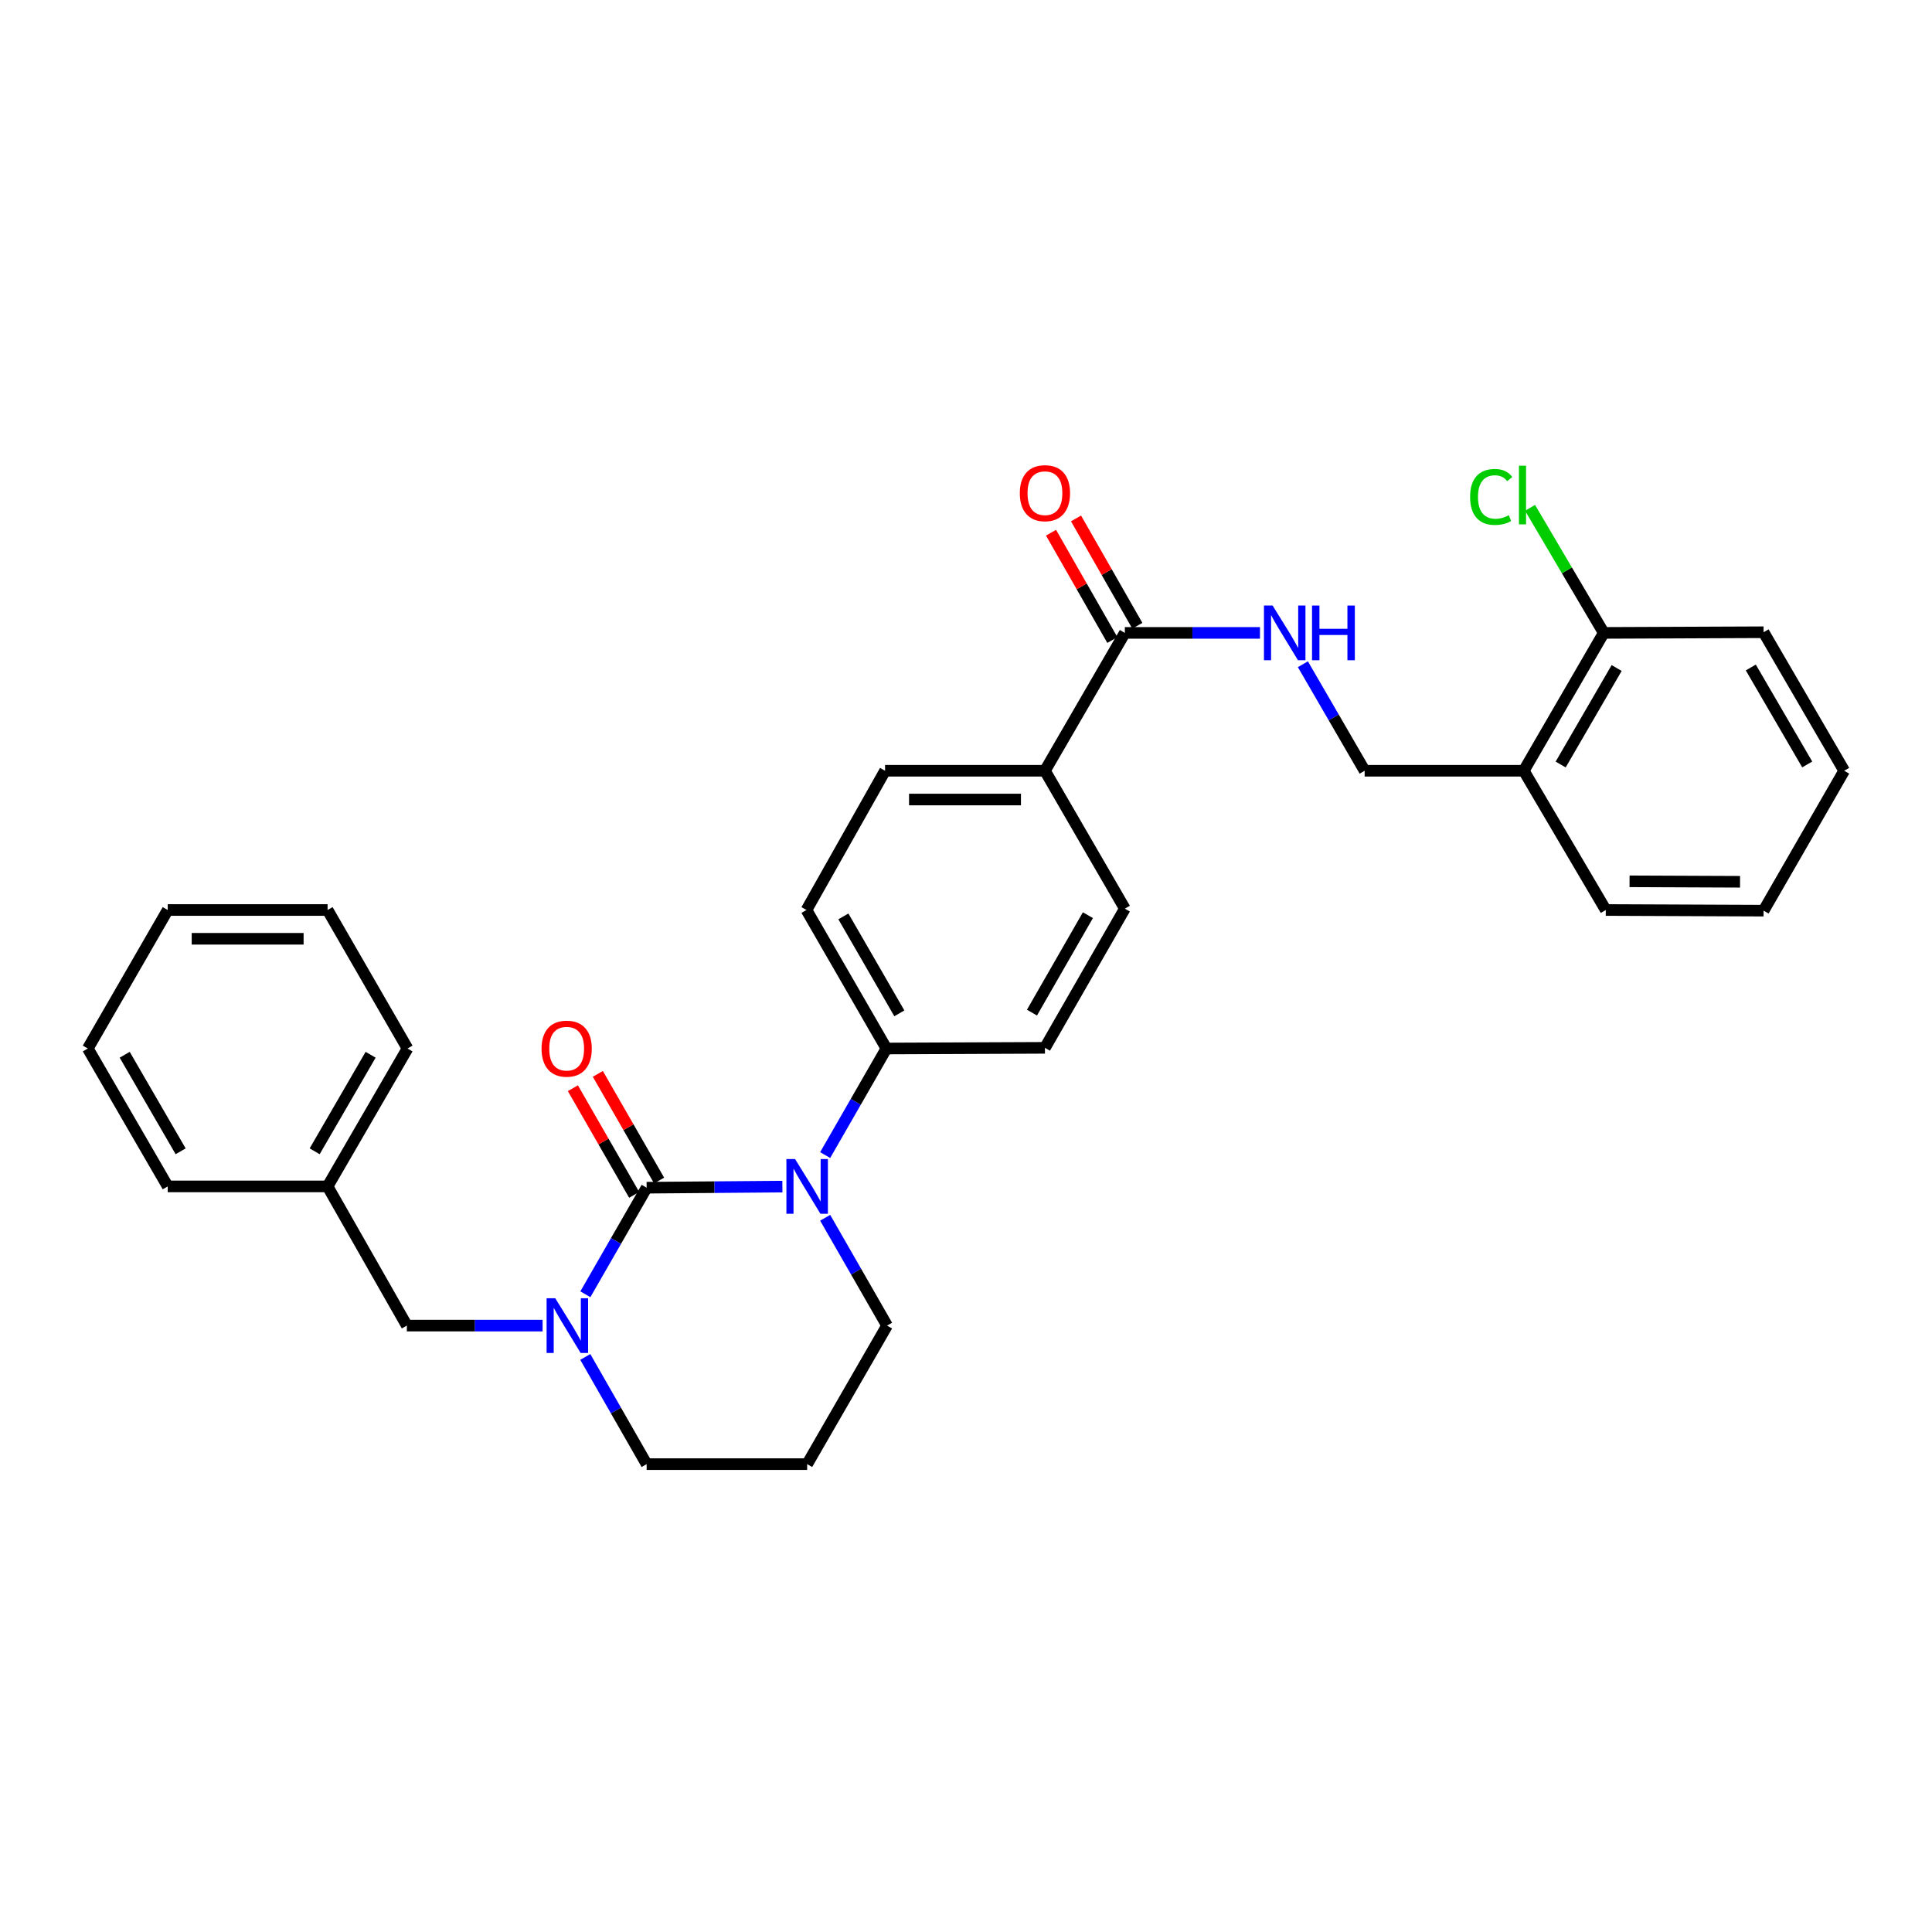 <?xml version='1.0' encoding='iso-8859-1'?>
<svg version='1.1' baseProfile='full'
              xmlns='http://www.w3.org/2000/svg'
                      xmlns:rdkit='http://www.rdkit.org/xml'
                      xmlns:xlink='http://www.w3.org/1999/xlink'
                  xml:space='preserve'
width='1000px' height='1000px' viewBox='0 0 1000 1000'>
<!-- END OF HEADER -->
<rect style='opacity:1.0;fill:#FFFFFF;stroke:none' width='1000' height='1000' x='0' y='0'> </rect>
<path class='bond-0' d='M 334.698,614.752 L 369.832,614.468' style='fill:none;fill-rule:evenodd;stroke:#000000;stroke-width:6px;stroke-linecap:butt;stroke-linejoin:miter;stroke-opacity:1' />
<path class='bond-0' d='M 369.832,614.468 L 404.966,614.185' style='fill:none;fill-rule:evenodd;stroke:#0000FF;stroke-width:6px;stroke-linecap:butt;stroke-linejoin:miter;stroke-opacity:1' />
<path class='bond-1' d='M 334.698,614.752 L 318.841,642.331' style='fill:none;fill-rule:evenodd;stroke:#000000;stroke-width:6px;stroke-linecap:butt;stroke-linejoin:miter;stroke-opacity:1' />
<path class='bond-1' d='M 318.841,642.331 L 302.985,669.909' style='fill:none;fill-rule:evenodd;stroke:#0000FF;stroke-width:6px;stroke-linecap:butt;stroke-linejoin:miter;stroke-opacity:1' />
<path class='bond-5' d='M 341.156,611.042 L 325.296,583.437' style='fill:none;fill-rule:evenodd;stroke:#000000;stroke-width:6px;stroke-linecap:butt;stroke-linejoin:miter;stroke-opacity:1' />
<path class='bond-5' d='M 325.296,583.437 L 309.436,555.833' style='fill:none;fill-rule:evenodd;stroke:#FF0000;stroke-width:6px;stroke-linecap:butt;stroke-linejoin:miter;stroke-opacity:1' />
<path class='bond-5' d='M 328.24,618.462 L 312.38,590.858' style='fill:none;fill-rule:evenodd;stroke:#000000;stroke-width:6px;stroke-linecap:butt;stroke-linejoin:miter;stroke-opacity:1' />
<path class='bond-5' d='M 312.38,590.858 L 296.52,563.254' style='fill:none;fill-rule:evenodd;stroke:#FF0000;stroke-width:6px;stroke-linecap:butt;stroke-linejoin:miter;stroke-opacity:1' />
<path class='bond-3' d='M 427.104,597.864 L 442.955,570.285' style='fill:none;fill-rule:evenodd;stroke:#0000FF;stroke-width:6px;stroke-linecap:butt;stroke-linejoin:miter;stroke-opacity:1' />
<path class='bond-3' d='M 442.955,570.285 L 458.805,542.706' style='fill:none;fill-rule:evenodd;stroke:#000000;stroke-width:6px;stroke-linecap:butt;stroke-linejoin:miter;stroke-opacity:1' />
<path class='bond-16' d='M 427.105,630.318 L 443.124,658.223' style='fill:none;fill-rule:evenodd;stroke:#0000FF;stroke-width:6px;stroke-linecap:butt;stroke-linejoin:miter;stroke-opacity:1' />
<path class='bond-16' d='M 443.124,658.223 L 459.144,686.128' style='fill:none;fill-rule:evenodd;stroke:#000000;stroke-width:6px;stroke-linecap:butt;stroke-linejoin:miter;stroke-opacity:1' />
<path class='bond-6' d='M 280.843,686.128 L 245.713,686.128' style='fill:none;fill-rule:evenodd;stroke:#0000FF;stroke-width:6px;stroke-linecap:butt;stroke-linejoin:miter;stroke-opacity:1' />
<path class='bond-6' d='M 245.713,686.128 L 210.583,686.128' style='fill:none;fill-rule:evenodd;stroke:#000000;stroke-width:6px;stroke-linecap:butt;stroke-linejoin:miter;stroke-opacity:1' />
<path class='bond-17' d='M 302.946,702.353 L 318.822,730.094' style='fill:none;fill-rule:evenodd;stroke:#0000FF;stroke-width:6px;stroke-linecap:butt;stroke-linejoin:miter;stroke-opacity:1' />
<path class='bond-17' d='M 318.822,730.094 L 334.698,757.834' style='fill:none;fill-rule:evenodd;stroke:#000000;stroke-width:6px;stroke-linecap:butt;stroke-linejoin:miter;stroke-opacity:1' />
<path class='bond-2' d='M 582.217,327.586 L 540.856,398.937' style='fill:none;fill-rule:evenodd;stroke:#000000;stroke-width:6px;stroke-linecap:butt;stroke-linejoin:miter;stroke-opacity:1' />
<path class='bond-4' d='M 582.217,327.586 L 617.185,327.586' style='fill:none;fill-rule:evenodd;stroke:#000000;stroke-width:6px;stroke-linecap:butt;stroke-linejoin:miter;stroke-opacity:1' />
<path class='bond-4' d='M 617.185,327.586 L 652.154,327.586' style='fill:none;fill-rule:evenodd;stroke:#0000FF;stroke-width:6px;stroke-linecap:butt;stroke-linejoin:miter;stroke-opacity:1' />
<path class='bond-10' d='M 588.684,323.891 L 572.815,296.113' style='fill:none;fill-rule:evenodd;stroke:#000000;stroke-width:6px;stroke-linecap:butt;stroke-linejoin:miter;stroke-opacity:1' />
<path class='bond-10' d='M 572.815,296.113 L 556.946,268.334' style='fill:none;fill-rule:evenodd;stroke:#FF0000;stroke-width:6px;stroke-linecap:butt;stroke-linejoin:miter;stroke-opacity:1' />
<path class='bond-10' d='M 575.75,331.28 L 559.881,303.501' style='fill:none;fill-rule:evenodd;stroke:#000000;stroke-width:6px;stroke-linecap:butt;stroke-linejoin:miter;stroke-opacity:1' />
<path class='bond-10' d='M 559.881,303.501 L 544.012,275.723' style='fill:none;fill-rule:evenodd;stroke:#FF0000;stroke-width:6px;stroke-linecap:butt;stroke-linejoin:miter;stroke-opacity:1' />
<path class='bond-12' d='M 458.805,542.706 L 417.428,471.016' style='fill:none;fill-rule:evenodd;stroke:#000000;stroke-width:6px;stroke-linecap:butt;stroke-linejoin:miter;stroke-opacity:1' />
<path class='bond-12' d='M 465.499,524.506 L 436.535,474.323' style='fill:none;fill-rule:evenodd;stroke:#000000;stroke-width:6px;stroke-linecap:butt;stroke-linejoin:miter;stroke-opacity:1' />
<path class='bond-13' d='M 458.805,542.706 L 540.856,542.358' style='fill:none;fill-rule:evenodd;stroke:#000000;stroke-width:6px;stroke-linecap:butt;stroke-linejoin:miter;stroke-opacity:1' />
<path class='bond-9' d='M 674.37,343.808 L 690.355,371.372' style='fill:none;fill-rule:evenodd;stroke:#0000FF;stroke-width:6px;stroke-linecap:butt;stroke-linejoin:miter;stroke-opacity:1' />
<path class='bond-9' d='M 690.355,371.372 L 706.34,398.937' style='fill:none;fill-rule:evenodd;stroke:#000000;stroke-width:6px;stroke-linecap:butt;stroke-linejoin:miter;stroke-opacity:1' />
<path class='bond-20' d='M 210.583,686.128 L 169.553,614.082' style='fill:none;fill-rule:evenodd;stroke:#000000;stroke-width:6px;stroke-linecap:butt;stroke-linejoin:miter;stroke-opacity:1' />
<path class='bond-7' d='M 788.706,398.937 L 706.34,398.937' style='fill:none;fill-rule:evenodd;stroke:#000000;stroke-width:6px;stroke-linecap:butt;stroke-linejoin:miter;stroke-opacity:1' />
<path class='bond-11' d='M 788.706,398.937 L 830.099,327.586' style='fill:none;fill-rule:evenodd;stroke:#000000;stroke-width:6px;stroke-linecap:butt;stroke-linejoin:miter;stroke-opacity:1' />
<path class='bond-11' d='M 807.799,395.709 L 836.775,345.763' style='fill:none;fill-rule:evenodd;stroke:#000000;stroke-width:6px;stroke-linecap:butt;stroke-linejoin:miter;stroke-opacity:1' />
<path class='bond-21' d='M 788.706,398.937 L 831.142,471.016' style='fill:none;fill-rule:evenodd;stroke:#000000;stroke-width:6px;stroke-linecap:butt;stroke-linejoin:miter;stroke-opacity:1' />
<path class='bond-8' d='M 540.856,398.937 L 582.217,470.312' style='fill:none;fill-rule:evenodd;stroke:#000000;stroke-width:6px;stroke-linecap:butt;stroke-linejoin:miter;stroke-opacity:1' />
<path class='bond-31' d='M 540.856,398.937 L 458.11,398.937' style='fill:none;fill-rule:evenodd;stroke:#000000;stroke-width:6px;stroke-linecap:butt;stroke-linejoin:miter;stroke-opacity:1' />
<path class='bond-31' d='M 528.444,413.832 L 470.522,413.832' style='fill:none;fill-rule:evenodd;stroke:#000000;stroke-width:6px;stroke-linecap:butt;stroke-linejoin:miter;stroke-opacity:1' />
<path class='bond-19' d='M 830.099,327.586 L 811.027,295.224' style='fill:none;fill-rule:evenodd;stroke:#000000;stroke-width:6px;stroke-linecap:butt;stroke-linejoin:miter;stroke-opacity:1' />
<path class='bond-19' d='M 811.027,295.224 L 791.954,262.862' style='fill:none;fill-rule:evenodd;stroke:#00CC00;stroke-width:6px;stroke-linecap:butt;stroke-linejoin:miter;stroke-opacity:1' />
<path class='bond-22' d='M 830.099,327.586 L 912.829,327.246' style='fill:none;fill-rule:evenodd;stroke:#000000;stroke-width:6px;stroke-linecap:butt;stroke-linejoin:miter;stroke-opacity:1' />
<path class='bond-15' d='M 417.428,471.016 L 458.11,398.937' style='fill:none;fill-rule:evenodd;stroke:#000000;stroke-width:6px;stroke-linecap:butt;stroke-linejoin:miter;stroke-opacity:1' />
<path class='bond-14' d='M 540.856,542.358 L 582.217,470.312' style='fill:none;fill-rule:evenodd;stroke:#000000;stroke-width:6px;stroke-linecap:butt;stroke-linejoin:miter;stroke-opacity:1' />
<path class='bond-14' d='M 534.142,524.135 L 563.094,473.703' style='fill:none;fill-rule:evenodd;stroke:#000000;stroke-width:6px;stroke-linecap:butt;stroke-linejoin:miter;stroke-opacity:1' />
<path class='bond-30' d='M 459.144,686.128 L 417.783,757.834' style='fill:none;fill-rule:evenodd;stroke:#000000;stroke-width:6px;stroke-linecap:butt;stroke-linejoin:miter;stroke-opacity:1' />
<path class='bond-18' d='M 334.698,757.834 L 417.783,757.834' style='fill:none;fill-rule:evenodd;stroke:#000000;stroke-width:6px;stroke-linecap:butt;stroke-linejoin:miter;stroke-opacity:1' />
<path class='bond-23' d='M 169.553,614.082 L 210.922,542.706' style='fill:none;fill-rule:evenodd;stroke:#000000;stroke-width:6px;stroke-linecap:butt;stroke-linejoin:miter;stroke-opacity:1' />
<path class='bond-23' d='M 162.871,595.906 L 191.829,545.943' style='fill:none;fill-rule:evenodd;stroke:#000000;stroke-width:6px;stroke-linecap:butt;stroke-linejoin:miter;stroke-opacity:1' />
<path class='bond-24' d='M 169.553,614.082 L 86.815,614.082' style='fill:none;fill-rule:evenodd;stroke:#000000;stroke-width:6px;stroke-linecap:butt;stroke-linejoin:miter;stroke-opacity:1' />
<path class='bond-25' d='M 831.142,471.016 L 912.829,471.355' style='fill:none;fill-rule:evenodd;stroke:#000000;stroke-width:6px;stroke-linecap:butt;stroke-linejoin:miter;stroke-opacity:1' />
<path class='bond-25' d='M 843.457,456.171 L 900.638,456.408' style='fill:none;fill-rule:evenodd;stroke:#000000;stroke-width:6px;stroke-linecap:butt;stroke-linejoin:miter;stroke-opacity:1' />
<path class='bond-33' d='M 912.829,327.246 L 954.545,398.937' style='fill:none;fill-rule:evenodd;stroke:#000000;stroke-width:6px;stroke-linecap:butt;stroke-linejoin:miter;stroke-opacity:1' />
<path class='bond-33' d='M 906.212,345.492 L 935.413,395.675' style='fill:none;fill-rule:evenodd;stroke:#000000;stroke-width:6px;stroke-linecap:butt;stroke-linejoin:miter;stroke-opacity:1' />
<path class='bond-27' d='M 210.922,542.706 L 169.553,471.016' style='fill:none;fill-rule:evenodd;stroke:#000000;stroke-width:6px;stroke-linecap:butt;stroke-linejoin:miter;stroke-opacity:1' />
<path class='bond-28' d='M 86.815,614.082 L 45.455,542.706' style='fill:none;fill-rule:evenodd;stroke:#000000;stroke-width:6px;stroke-linecap:butt;stroke-linejoin:miter;stroke-opacity:1' />
<path class='bond-28' d='M 93.499,595.907 L 64.547,545.944' style='fill:none;fill-rule:evenodd;stroke:#000000;stroke-width:6px;stroke-linecap:butt;stroke-linejoin:miter;stroke-opacity:1' />
<path class='bond-26' d='M 912.829,471.355 L 954.545,398.937' style='fill:none;fill-rule:evenodd;stroke:#000000;stroke-width:6px;stroke-linecap:butt;stroke-linejoin:miter;stroke-opacity:1' />
<path class='bond-32' d='M 169.553,471.016 L 86.815,471.016' style='fill:none;fill-rule:evenodd;stroke:#000000;stroke-width:6px;stroke-linecap:butt;stroke-linejoin:miter;stroke-opacity:1' />
<path class='bond-32' d='M 157.142,485.912 L 99.226,485.912' style='fill:none;fill-rule:evenodd;stroke:#000000;stroke-width:6px;stroke-linecap:butt;stroke-linejoin:miter;stroke-opacity:1' />
<path class='bond-29' d='M 45.455,542.706 L 86.815,471.016' style='fill:none;fill-rule:evenodd;stroke:#000000;stroke-width:6px;stroke-linecap:butt;stroke-linejoin:miter;stroke-opacity:1' />
<path  class='atom-1' d='M 411.523 599.922
L 420.803 614.922
Q 421.723 616.402, 423.203 619.082
Q 424.683 621.762, 424.763 621.922
L 424.763 599.922
L 428.523 599.922
L 428.523 628.242
L 424.643 628.242
L 414.683 611.842
Q 413.523 609.922, 412.283 607.722
Q 411.083 605.522, 410.723 604.842
L 410.723 628.242
L 407.043 628.242
L 407.043 599.922
L 411.523 599.922
' fill='#0000FF'/>
<path  class='atom-2' d='M 287.4 671.968
L 296.68 686.968
Q 297.6 688.448, 299.08 691.128
Q 300.56 693.808, 300.64 693.968
L 300.64 671.968
L 304.4 671.968
L 304.4 700.288
L 300.52 700.288
L 290.56 683.888
Q 289.4 681.968, 288.16 679.768
Q 286.96 677.568, 286.6 676.888
L 286.6 700.288
L 282.92 700.288
L 282.92 671.968
L 287.4 671.968
' fill='#0000FF'/>
<path  class='atom-5' d='M 658.703 313.426
L 667.983 328.426
Q 668.903 329.906, 670.383 332.586
Q 671.863 335.266, 671.943 335.426
L 671.943 313.426
L 675.703 313.426
L 675.703 341.746
L 671.823 341.746
L 661.863 325.346
Q 660.703 323.426, 659.463 321.226
Q 658.263 319.026, 657.903 318.346
L 657.903 341.746
L 654.223 341.746
L 654.223 313.426
L 658.703 313.426
' fill='#0000FF'/>
<path  class='atom-5' d='M 679.103 313.426
L 682.943 313.426
L 682.943 325.466
L 697.423 325.466
L 697.423 313.426
L 701.263 313.426
L 701.263 341.746
L 697.423 341.746
L 697.423 328.666
L 682.943 328.666
L 682.943 341.746
L 679.103 341.746
L 679.103 313.426
' fill='#0000FF'/>
<path  class='atom-6' d='M 280.304 542.786
Q 280.304 535.986, 283.664 532.186
Q 287.024 528.386, 293.304 528.386
Q 299.584 528.386, 302.944 532.186
Q 306.304 535.986, 306.304 542.786
Q 306.304 549.666, 302.904 553.586
Q 299.504 557.466, 293.304 557.466
Q 287.064 557.466, 283.664 553.586
Q 280.304 549.706, 280.304 542.786
M 293.304 554.266
Q 297.624 554.266, 299.944 551.386
Q 302.304 548.466, 302.304 542.786
Q 302.304 537.226, 299.944 534.426
Q 297.624 531.586, 293.304 531.586
Q 288.984 531.586, 286.624 534.386
Q 284.304 537.186, 284.304 542.786
Q 284.304 548.506, 286.624 551.386
Q 288.984 554.266, 293.304 554.266
' fill='#FF0000'/>
<path  class='atom-11' d='M 527.856 255.264
Q 527.856 248.464, 531.216 244.664
Q 534.576 240.864, 540.856 240.864
Q 547.136 240.864, 550.496 244.664
Q 553.856 248.464, 553.856 255.264
Q 553.856 262.144, 550.456 266.064
Q 547.056 269.944, 540.856 269.944
Q 534.616 269.944, 531.216 266.064
Q 527.856 262.184, 527.856 255.264
M 540.856 266.744
Q 545.176 266.744, 547.496 263.864
Q 549.856 260.944, 549.856 255.264
Q 549.856 249.704, 547.496 246.904
Q 545.176 244.064, 540.856 244.064
Q 536.536 244.064, 534.176 246.864
Q 531.856 249.664, 531.856 255.264
Q 531.856 260.984, 534.176 263.864
Q 536.536 266.744, 540.856 266.744
' fill='#FF0000'/>
<path  class='atom-20' d='M 760.923 257.206
Q 760.923 250.166, 764.203 246.486
Q 767.523 242.766, 773.803 242.766
Q 779.643 242.766, 782.763 246.886
L 780.123 249.046
Q 777.843 246.046, 773.803 246.046
Q 769.523 246.046, 767.243 248.926
Q 765.003 251.766, 765.003 257.206
Q 765.003 262.806, 767.323 265.686
Q 769.683 268.566, 774.243 268.566
Q 777.363 268.566, 781.003 266.686
L 782.123 269.686
Q 780.643 270.646, 778.403 271.206
Q 776.163 271.766, 773.683 271.766
Q 767.523 271.766, 764.203 268.006
Q 760.923 264.246, 760.923 257.206
' fill='#00CC00'/>
<path  class='atom-20' d='M 786.203 241.046
L 789.883 241.046
L 789.883 271.406
L 786.203 271.406
L 786.203 241.046
' fill='#00CC00'/>
</svg>
